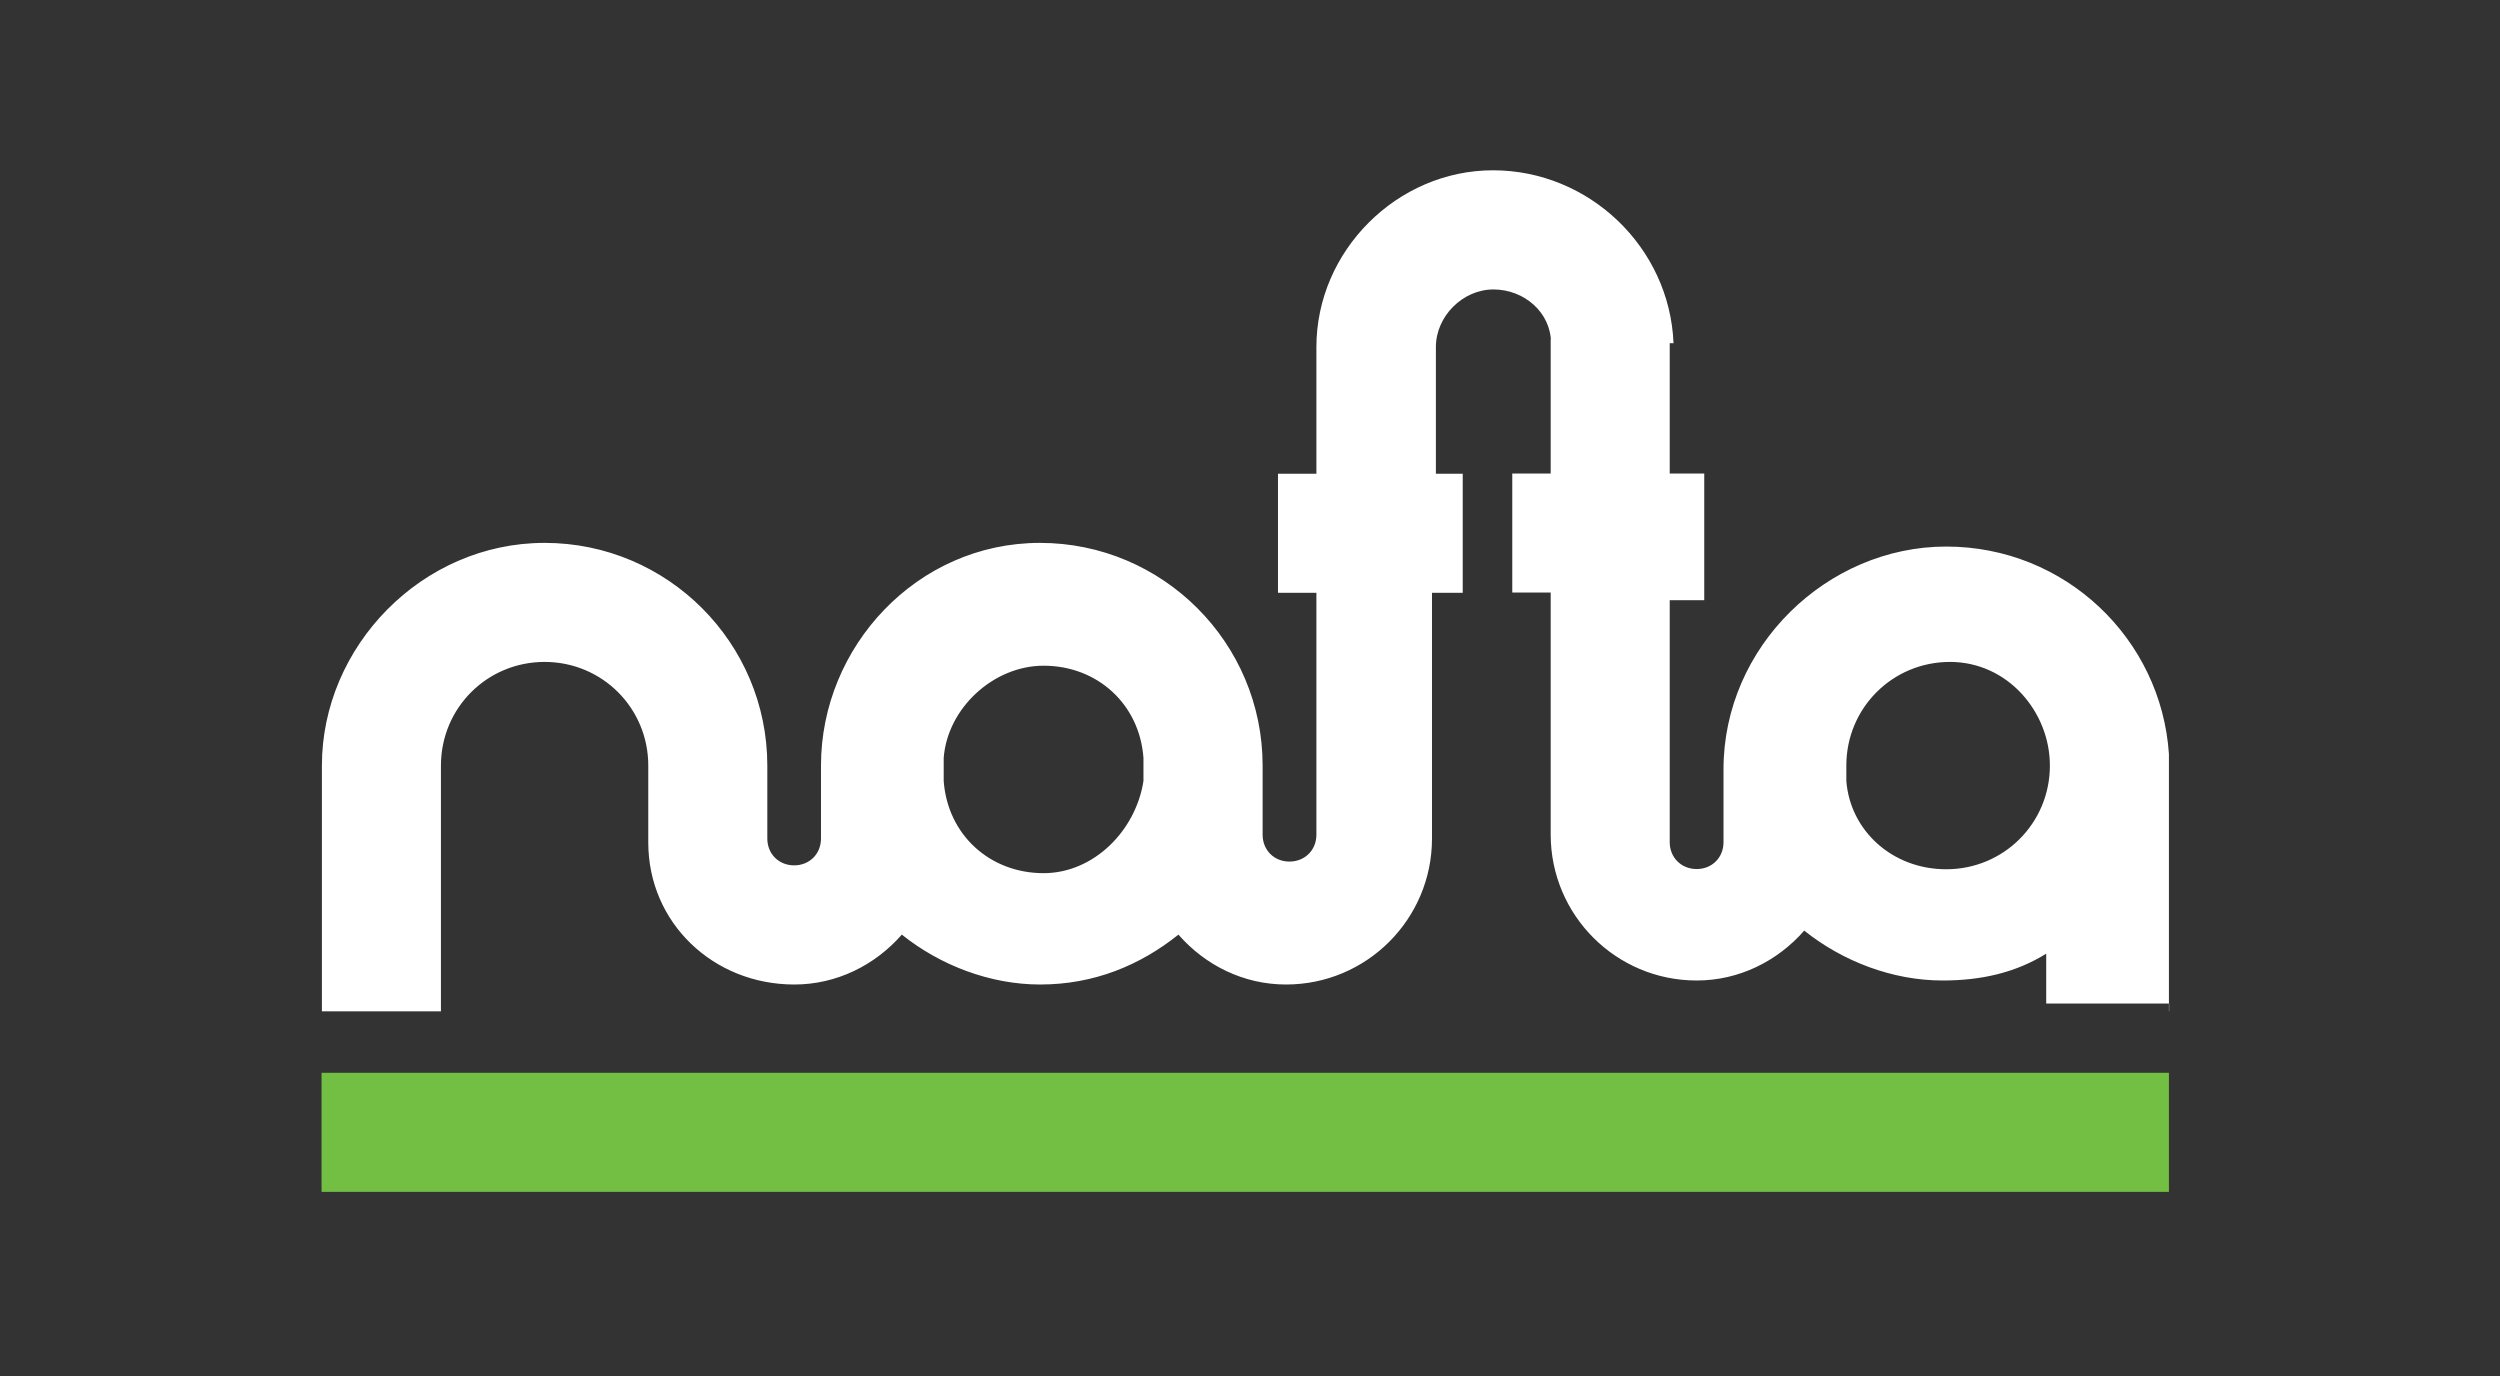 <?xml version="1.0" encoding="UTF-8"?> <svg xmlns="http://www.w3.org/2000/svg" xmlns:xlink="http://www.w3.org/1999/xlink" id="Layer_1" data-name="Layer 1" viewBox="0 0 218 120"><rect x="0" y="0" width="218" height="120" fill="#333333" stroke="none"/><defs><style> .cls-1 { fill: #fff; } .cls-2 { fill: #72bf44; } .cls-3 { clip-path: url(#clippath); } .cls-4 { fill: none; } </style><clipPath id="clippath"><rect class="cls-4" x="28.04" y="14.85" width="161.92" height="90.3"></rect></clipPath></defs><g class="cls-3"><g><path class="cls-1" d="M189.13,88.19v-22.44c-.67-10.05-9.04-18.09-19.42-18.09s-19.42,8.71-19.42,19.42v6.36c0,1.34-1,2.34-2.34,2.34s-2.35-1-2.35-2.34v-21.1h3.01v-11.05h-3.01v-11.39l-10.38-.33v11.72h-3.35v10.38h3.35v21.1c0,7.03,5.69,12.73,12.73,12.73,3.68,0,7.03-1.67,9.38-4.35,3.35,2.68,7.7,4.35,12.06,4.35,3.35,0,6.36-.67,9.04-2.34v4.35h10.72v.67Zm-10.38-21.43c0,5.02-4.02,9.04-9.04,9.04-4.69,0-8.37-3.35-8.71-7.7v-1.34c0-5.02,4.02-9.04,9.04-9.04s8.71,4.35,8.71,9.04Zm-32.82-36.84c-.34-8.37-7.37-15.07-15.74-15.07s-15.4,7.03-15.4,15.41v11.05h-3.35v10.38h3.35v21.1c0,1.34-1.01,2.34-2.35,2.34s-2.34-1-2.34-2.34v-6.03c0-10.72-8.71-19.42-19.42-19.42s-19.09,9.04-19.09,19.42v6.36c0,1.34-1,2.34-2.34,2.34s-2.34-1-2.34-2.34v-6.36c0-10.72-8.71-19.42-19.42-19.42s-19.42,9.04-19.42,19.42v21.43h10.38v-21.43c0-5.02,4.02-9.04,9.04-9.04s9.04,4.02,9.04,9.04v6.7c0,7.03,5.69,12.39,12.73,12.39,3.68,0,7.03-1.67,9.38-4.35,3.35,2.68,7.7,4.35,12.06,4.35,4.69,0,8.71-1.67,12.06-4.35,2.34,2.68,5.69,4.35,9.38,4.35,7.03,0,12.73-5.69,12.73-12.73v-21.43h2.68v-10.38h-2.34v-11.05c0-2.68,2.34-5.02,5.02-5.02s5.02,2.01,5.02,4.69h10.72Zm-46.22,38.18c-.67,4.35-4.35,8.04-8.71,8.04-4.69,0-8.37-3.35-8.71-8.04v-2.01c.33-4.35,4.35-8.04,8.71-8.04,4.69,0,8.37,3.35,8.71,8.04v2.01Z"></path><path class="cls-2" d="M189.13,93.55H28.04v10.38H189.13v-10.38Z"></path></g></g></svg> 